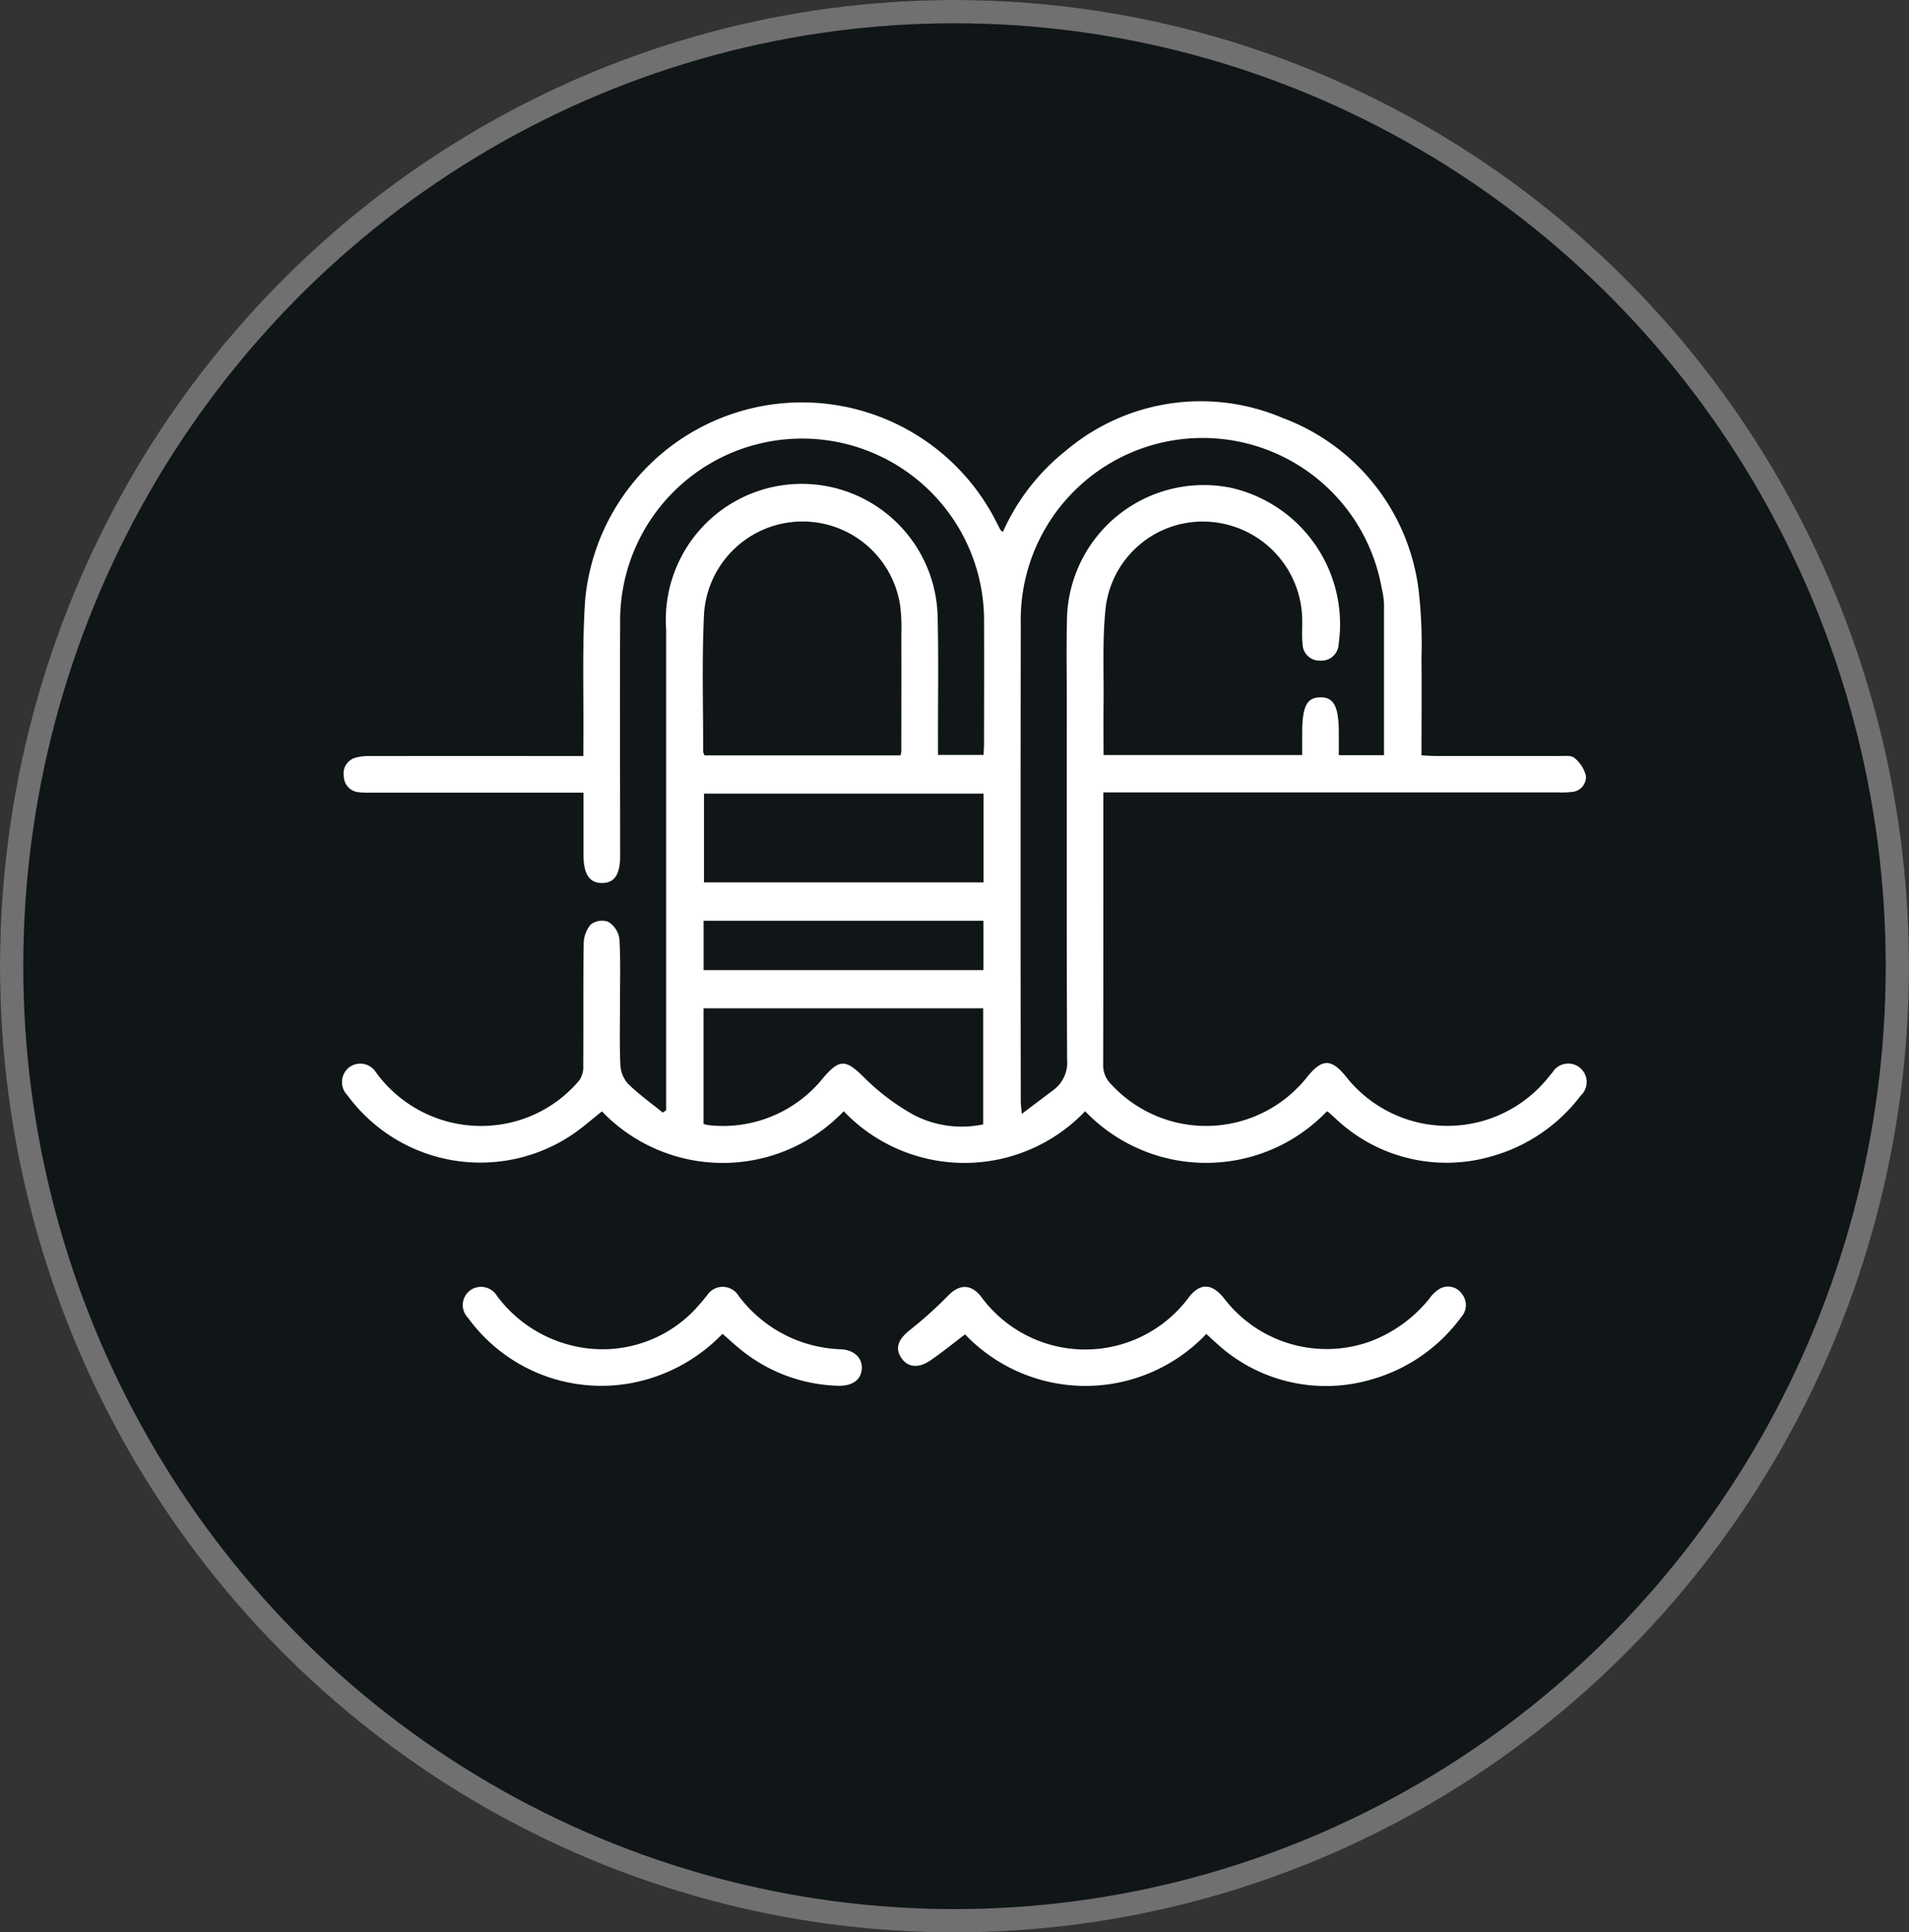 <svg xmlns="http://www.w3.org/2000/svg" xmlns:xlink="http://www.w3.org/1999/xlink" width="82" height="83" viewBox="0 0 82 83">
  <rect x="0" y="0" width="82" height="83" fill="#333333" stroke="none"/>
  <defs>
    <clipPath id="clip-path">
      <rect id="Rectángulo_11316" data-name="Rectángulo 11316" width="53.462" height="42.301" fill="none"/>
    </clipPath>
  </defs>
  <g id="Grupo_25114" data-name="Grupo 25114" transform="translate(-293.412 -7452.767)">
    <g id="Grupo_26468" data-name="Grupo 26468">
      <g id="Elipse_1" data-name="Elipse 1" transform="translate(293.412 7452.767)" fill="#101517" stroke="#707070" stroke-width="1">
        <ellipse cx="41" cy="41.5" rx="41" ry="41.5" stroke="none"/>
        <ellipse cx="41" cy="41.5" rx="40.5" ry="41" fill="none"/>
      </g>
      <g id="Grupo_25094" data-name="Grupo 25094">
        <g id="Grupo_25093" data-name="Grupo 25093" transform="translate(308.105 7469.997)">
          <g id="Grupo_25092" data-name="Grupo 25092" transform="translate(0 0)" clip-path="url(#clip-path)">
            <path id="Trazado_44638" data-name="Trazado 44638" d="M42.3,30.509A7.191,7.191,0,0,1,31.919,30.5a7.164,7.164,0,0,1-10.37,0,7.189,7.189,0,0,1-10.385.008c-.42.33-.823.687-1.264.989A7.082,7.082,0,0,1,.225,29.807a.8.8,0,0,1,.091-1.2.794.794,0,0,1,1.142.225,5.576,5.576,0,0,0,5.259,2.25A5.464,5.464,0,0,0,10.2,29.16a1.019,1.019,0,0,0,.159-.625c.012-1.74-.006-3.48.02-5.219a1.3,1.3,0,0,1,.3-.834.8.8,0,0,1,.752-.12,1.027,1.027,0,0,1,.48.71c.059.9.027,1.808.028,2.712s-.025,1.811.015,2.714a1.322,1.322,0,0,0,.324.816c.459.454.992.834,1.5,1.244l.144-.1v-.6q0-10.021,0-20.043A5.839,5.839,0,1,1,25.58,9.159c.048,1.809.014,3.619.018,5.428v.61h1.956c.008-.163.021-.316.022-.468,0-1.723.01-3.445,0-5.167a7.816,7.816,0,1,0-15.63-.027c-.019,3.323,0,6.646,0,9.969,0,.82-.231,1.18-.76,1.193-.551.014-.815-.374-.815-1.2,0-.867,0-1.735,0-2.681H1.257A3.877,3.877,0,0,1,.735,16.8a.7.7,0,0,1-.66-.69.7.7,0,0,1,.522-.8,2.158,2.158,0,0,1,.618-.065q4.229-.006,8.458,0h.691c0-.246,0-.448,0-.649.019-2.017-.057-4.041.077-6.051a9.355,9.355,0,0,1,17.7-3.284c.05.091.094.186.145.276.015.025.047.04.1.08a9.27,9.27,0,0,1,2.691-3.478A8.973,8.973,0,0,1,40.4.721a9.077,9.077,0,0,1,5.858,7.523,20.459,20.459,0,0,1,.107,2.81c.015,1.371,0,2.743,0,4.161.222.01.407.026.592.026,1.792,0,3.585,0,5.378,0,.206,0,.479-.029.6.084a1.437,1.437,0,0,1,.494.762.649.649,0,0,1-.626.7,3.744,3.744,0,0,1-.573.019H32.7v.608c0,3.688,0,7.377-.007,11.065a1.144,1.144,0,0,0,.353.873,5.535,5.535,0,0,0,8.443-.367c.617-.741,1.005-.739,1.618.007a5.548,5.548,0,0,0,8.685.082c.067-.079.131-.162.2-.241a.793.793,0,1,1,1.21,1,7.224,7.224,0,0,1-3.812,2.6A6.926,6.926,0,0,1,42.66,30.8c-.1-.091-.206-.186-.311-.278-.011-.009-.032-.006-.048-.009M32.7,15.2h8.542v-.924c0-1.159.191-1.543.773-1.554s.8.387.8,1.528v.957h1.941c0-2.187,0-4.34,0-6.493a3.656,3.656,0,0,0-.107-.721A7.812,7.812,0,0,0,29.153,9.542q-.015,10.254,0,20.508c0,.145.021.289.043.564l1.364-1.028a1.463,1.463,0,0,0,.584-1.3c-.023-5.149-.014-10.3-.014-15.446,0-1.113-.021-2.227.006-3.339a5.877,5.877,0,0,1,7.051-5.778,6.011,6.011,0,0,1,4.619,6.73.733.733,0,0,1-.78.691.724.724,0,0,1-.767-.7c-.039-.344-.009-.695-.016-1.042a4.27,4.27,0,0,0-3.911-4.214A4.2,4.2,0,0,0,32.8,8.877c-.149,1.394-.073,2.813-.091,4.22-.008.691,0,1.383,0,2.1m-8.723.019a1.032,1.032,0,0,0,.037-.162c0-1.687.008-3.374,0-5.062a7.409,7.409,0,0,0-.056-1.249,4.24,4.24,0,0,0-8.417.372c-.1,1.977-.036,3.963-.04,5.946a.5.5,0,0,0,.064.155ZM15.527,31.05c.086.019.152.041.22.048a5.516,5.516,0,0,0,4.94-2.055c.7-.81.967-.758,1.74.01a9.782,9.782,0,0,0,2.1,1.59,4.472,4.472,0,0,0,3.012.422V26.08H15.527ZM27.554,16.858H15.546v3.814H27.554ZM15.529,24.439h12.02V22.317H15.529Z" transform="translate(0 0)" fill="#fff"/>
            <path id="Trazado_44639" data-name="Trazado 44639" d="M50.062,60.666a7.152,7.152,0,0,1-10.365.02c-.491.372-.972.764-1.481,1.114-.535.367-1,.3-1.271-.126s-.093-.8.394-1.184a17.407,17.407,0,0,0,1.619-1.457c.485-.5.964-.523,1.405,0a5.54,5.54,0,0,0,8.981.014c.477-.57.947-.549,1.457.062a5.542,5.542,0,0,0,6.308,1.877,5.954,5.954,0,0,0,2.543-1.849,1.436,1.436,0,0,1,.45-.419.723.723,0,0,1,.935.224A.771.771,0,0,1,61,59.955a7.19,7.19,0,0,1-3.928,2.69,6.926,6.926,0,0,1-6.64-1.639c-.117-.1-.231-.21-.374-.34" transform="translate(-12.937 -20.601)" fill="#fff"/>
            <path id="Trazado_44640" data-name="Trazado 44640" d="M19.159,60.656A7.289,7.289,0,0,1,15.2,62.785a7.077,7.077,0,0,1-6.98-2.811.785.785,0,0,1,.07-1.159.8.8,0,0,1,1.179.222,5.679,5.679,0,0,0,3.247,2.136,5.466,5.466,0,0,0,5.5-1.833c.094-.1.176-.215.267-.32a.8.8,0,0,1,1.359.006,5.72,5.72,0,0,0,4.375,2.3c.594.021.952.378.92.845s-.4.738-1.017.723a6.917,6.917,0,0,1-4.3-1.65c-.215-.175-.418-.365-.669-.584" transform="translate(-2.812 -20.602)" fill="#fff"/>
          </g>
        </g>
      </g>
    </g>
  </g>
</svg>
